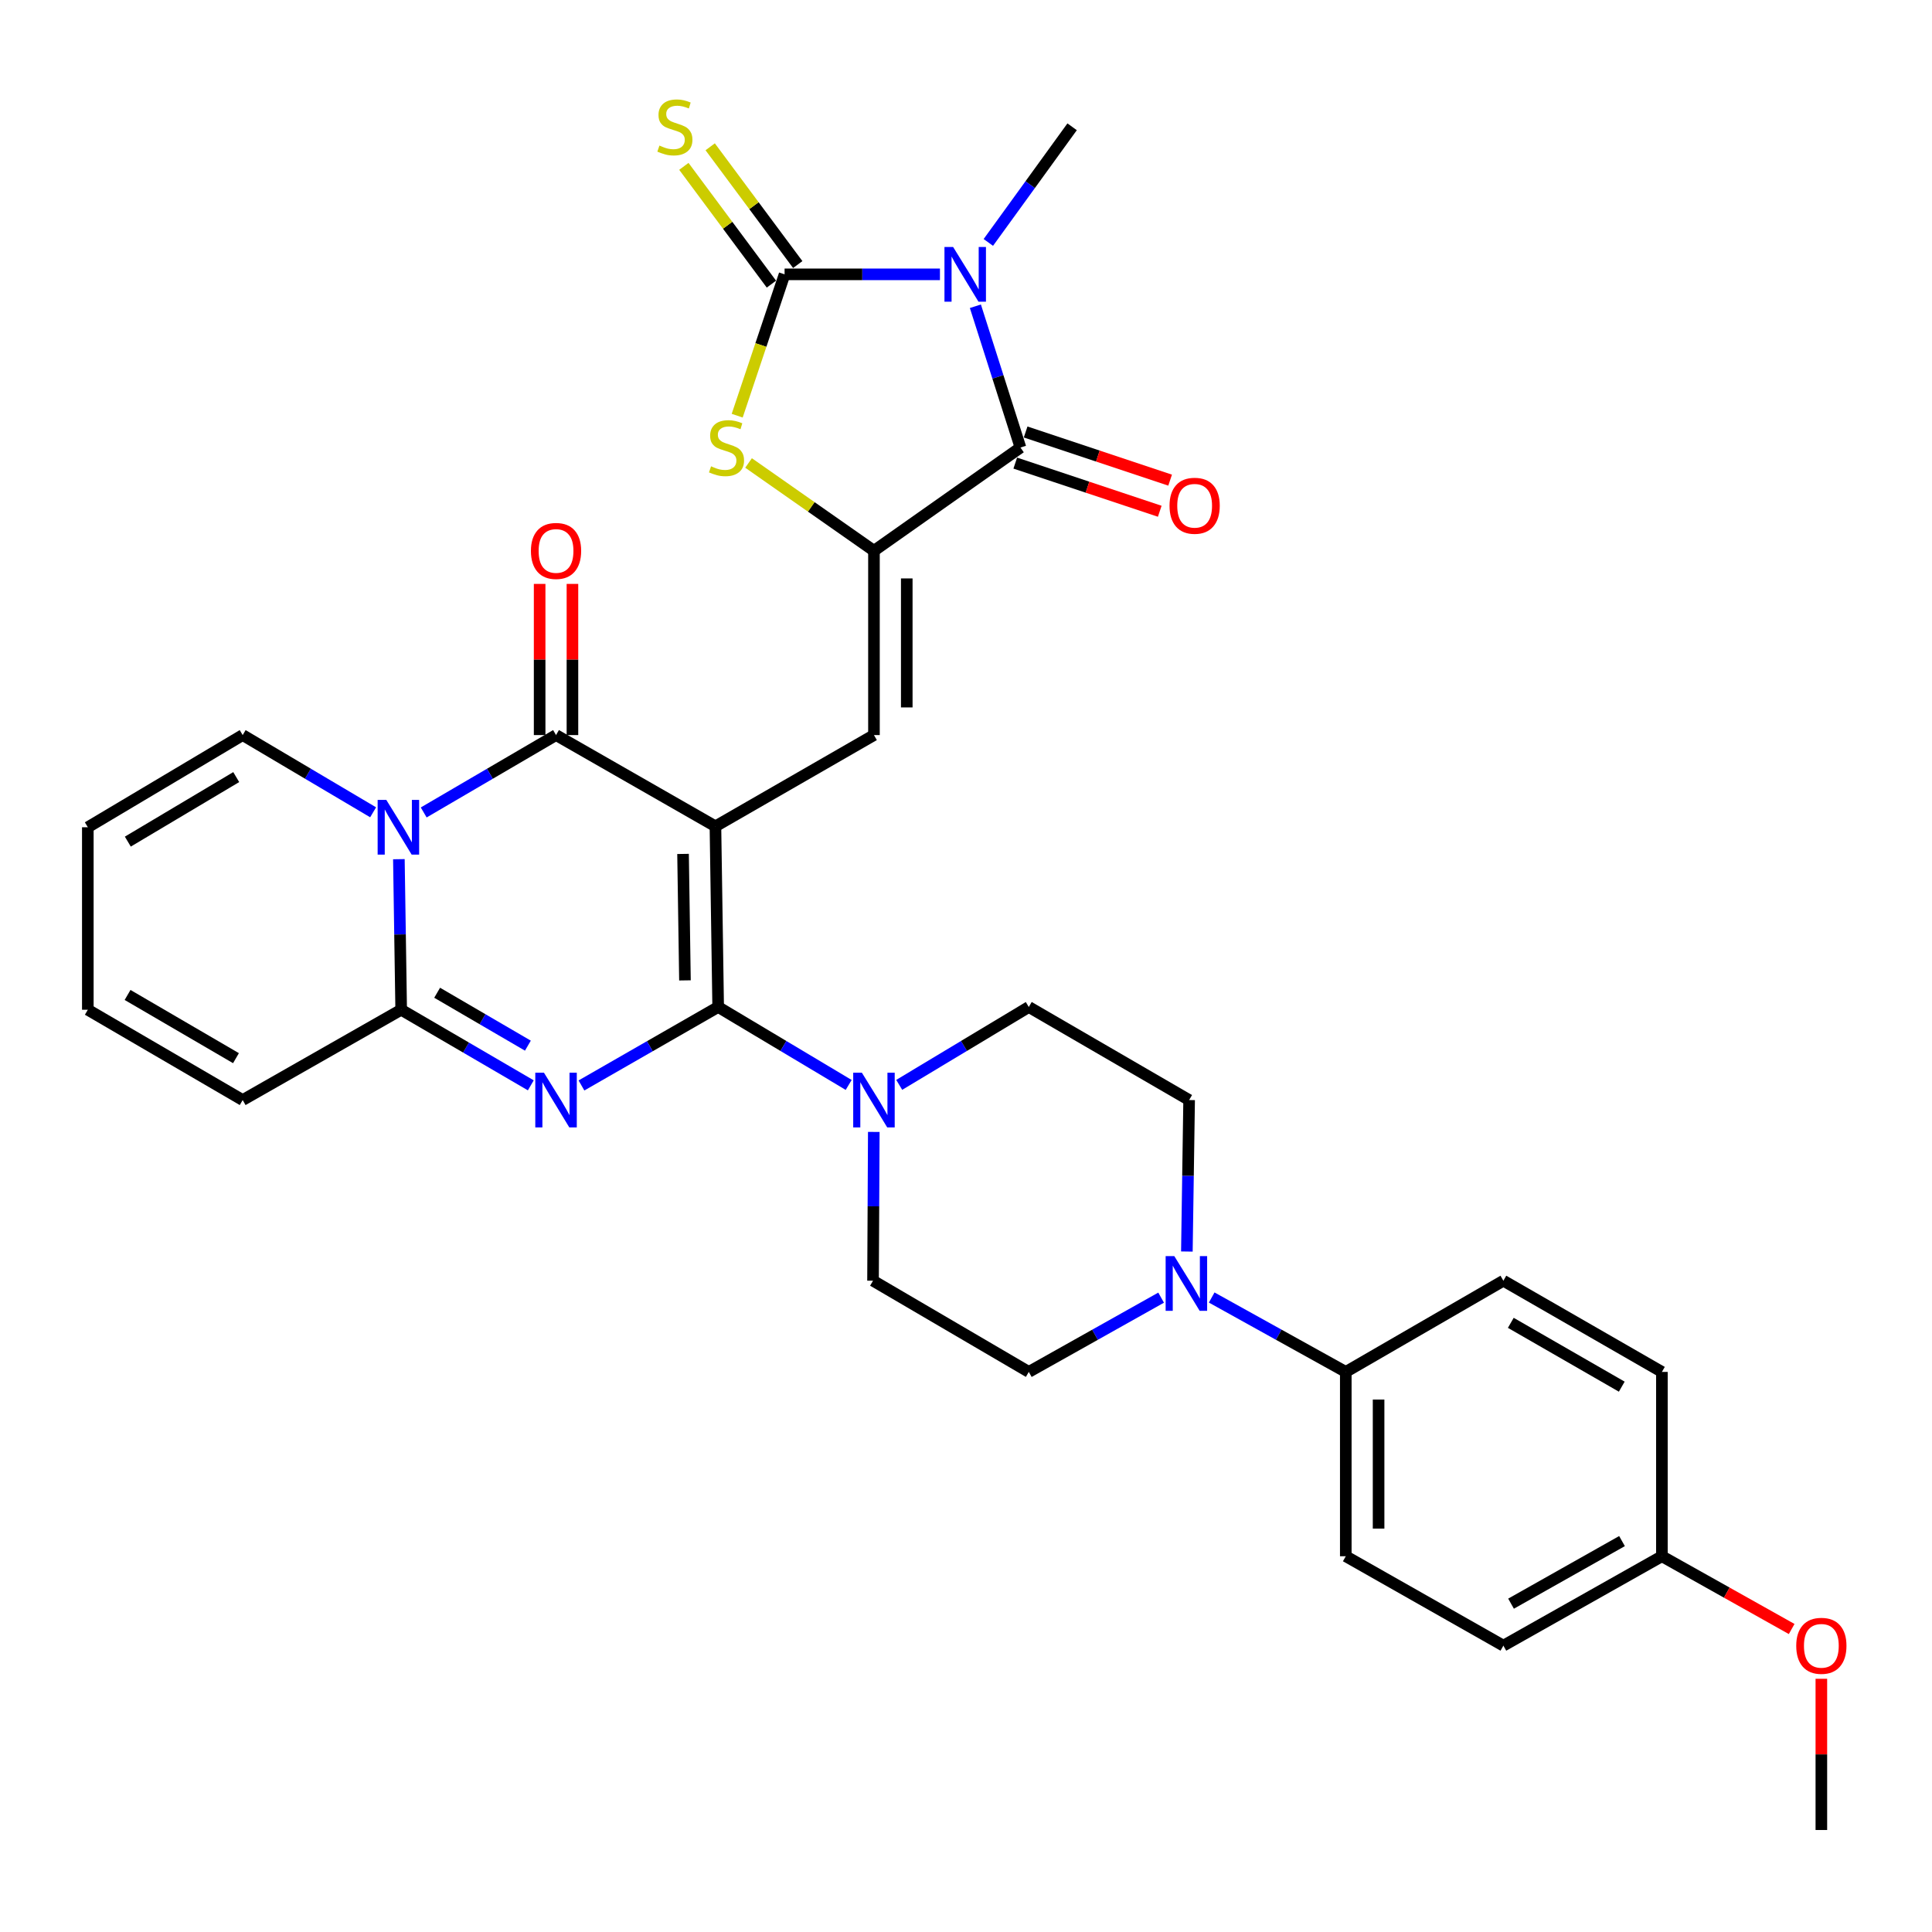 <?xml version='1.0' encoding='iso-8859-1'?>
<svg version='1.1' baseProfile='full'
              xmlns='http://www.w3.org/2000/svg'
                      xmlns:rdkit='http://www.rdkit.org/xml'
                      xmlns:xlink='http://www.w3.org/1999/xlink'
                  xml:space='preserve'
width='1000px' height='1000px' viewBox='0 0 1000 1000'>
<!-- END OF HEADER -->
<rect style='opacity:1.0;fill:#FFFFFF;stroke:none' width='1000' height='1000' x='0' y='0'> </rect>
<path class='bond-0' d='M 370.308,427.706 L 371.723,521.218' style='fill:none;fill-rule:evenodd;stroke:#000000;stroke-width:6px;stroke-linecap:butt;stroke-linejoin:miter;stroke-opacity:1' />
<path class='bond-0' d='M 353.543,441.99 L 354.533,507.448' style='fill:none;fill-rule:evenodd;stroke:#000000;stroke-width:6px;stroke-linecap:butt;stroke-linejoin:miter;stroke-opacity:1' />
<path class='bond-3' d='M 370.308,427.706 L 287.805,380.473' style='fill:none;fill-rule:evenodd;stroke:#000000;stroke-width:6px;stroke-linecap:butt;stroke-linejoin:miter;stroke-opacity:1' />
<path class='bond-9' d='M 370.308,427.706 L 452.359,380.473' style='fill:none;fill-rule:evenodd;stroke:#000000;stroke-width:6px;stroke-linecap:butt;stroke-linejoin:miter;stroke-opacity:1' />
<path class='bond-1' d='M 371.723,521.218 L 336.344,541.525' style='fill:none;fill-rule:evenodd;stroke:#000000;stroke-width:6px;stroke-linecap:butt;stroke-linejoin:miter;stroke-opacity:1' />
<path class='bond-1' d='M 336.344,541.525 L 300.964,561.831' style='fill:none;fill-rule:evenodd;stroke:#0000FF;stroke-width:6px;stroke-linecap:butt;stroke-linejoin:miter;stroke-opacity:1' />
<path class='bond-11' d='M 371.723,521.218 L 405.497,541.392' style='fill:none;fill-rule:evenodd;stroke:#000000;stroke-width:6px;stroke-linecap:butt;stroke-linejoin:miter;stroke-opacity:1' />
<path class='bond-11' d='M 405.497,541.392 L 439.271,561.566' style='fill:none;fill-rule:evenodd;stroke:#0000FF;stroke-width:6px;stroke-linecap:butt;stroke-linejoin:miter;stroke-opacity:1' />
<path class='bond-33' d='M 274.745,561.769 L 241.198,542.205' style='fill:none;fill-rule:evenodd;stroke:#0000FF;stroke-width:6px;stroke-linecap:butt;stroke-linejoin:miter;stroke-opacity:1' />
<path class='bond-33' d='M 241.198,542.205 L 207.65,522.642' style='fill:none;fill-rule:evenodd;stroke:#000000;stroke-width:6px;stroke-linecap:butt;stroke-linejoin:miter;stroke-opacity:1' />
<path class='bond-33' d='M 273.235,541.232 L 249.751,527.537' style='fill:none;fill-rule:evenodd;stroke:#0000FF;stroke-width:6px;stroke-linecap:butt;stroke-linejoin:miter;stroke-opacity:1' />
<path class='bond-33' d='M 249.751,527.537 L 226.268,513.843' style='fill:none;fill-rule:evenodd;stroke:#000000;stroke-width:6px;stroke-linecap:butt;stroke-linejoin:miter;stroke-opacity:1' />
<path class='bond-2' d='M 504.858,158.512 L 516.521,195.078' style='fill:none;fill-rule:evenodd;stroke:#0000FF;stroke-width:6px;stroke-linecap:butt;stroke-linejoin:miter;stroke-opacity:1' />
<path class='bond-2' d='M 516.521,195.078 L 528.184,231.645' style='fill:none;fill-rule:evenodd;stroke:#000000;stroke-width:6px;stroke-linecap:butt;stroke-linejoin:miter;stroke-opacity:1' />
<path class='bond-25' d='M 511.56,125.482 L 533.243,95.555' style='fill:none;fill-rule:evenodd;stroke:#0000FF;stroke-width:6px;stroke-linecap:butt;stroke-linejoin:miter;stroke-opacity:1' />
<path class='bond-25' d='M 533.243,95.555 L 554.927,65.628' style='fill:none;fill-rule:evenodd;stroke:#000000;stroke-width:6px;stroke-linecap:butt;stroke-linejoin:miter;stroke-opacity:1' />
<path class='bond-34' d='M 486.514,142 L 446.306,142' style='fill:none;fill-rule:evenodd;stroke:#0000FF;stroke-width:6px;stroke-linecap:butt;stroke-linejoin:miter;stroke-opacity:1' />
<path class='bond-34' d='M 446.306,142 L 406.098,142' style='fill:none;fill-rule:evenodd;stroke:#000000;stroke-width:6px;stroke-linecap:butt;stroke-linejoin:miter;stroke-opacity:1' />
<path class='bond-4' d='M 287.805,380.473 L 253.558,400.499' style='fill:none;fill-rule:evenodd;stroke:#000000;stroke-width:6px;stroke-linecap:butt;stroke-linejoin:miter;stroke-opacity:1' />
<path class='bond-4' d='M 253.558,400.499 L 219.31,420.525' style='fill:none;fill-rule:evenodd;stroke:#0000FF;stroke-width:6px;stroke-linecap:butt;stroke-linejoin:miter;stroke-opacity:1' />
<path class='bond-15' d='M 296.295,380.473 L 296.295,341.351' style='fill:none;fill-rule:evenodd;stroke:#000000;stroke-width:6px;stroke-linecap:butt;stroke-linejoin:miter;stroke-opacity:1' />
<path class='bond-15' d='M 296.295,341.351 L 296.295,302.229' style='fill:none;fill-rule:evenodd;stroke:#FF0000;stroke-width:6px;stroke-linecap:butt;stroke-linejoin:miter;stroke-opacity:1' />
<path class='bond-15' d='M 279.315,380.473 L 279.315,341.351' style='fill:none;fill-rule:evenodd;stroke:#000000;stroke-width:6px;stroke-linecap:butt;stroke-linejoin:miter;stroke-opacity:1' />
<path class='bond-15' d='M 279.315,341.351 L 279.315,302.229' style='fill:none;fill-rule:evenodd;stroke:#FF0000;stroke-width:6px;stroke-linecap:butt;stroke-linejoin:miter;stroke-opacity:1' />
<path class='bond-7' d='M 206.46,444.709 L 207.055,483.675' style='fill:none;fill-rule:evenodd;stroke:#0000FF;stroke-width:6px;stroke-linecap:butt;stroke-linejoin:miter;stroke-opacity:1' />
<path class='bond-7' d='M 207.055,483.675 L 207.65,522.642' style='fill:none;fill-rule:evenodd;stroke:#000000;stroke-width:6px;stroke-linecap:butt;stroke-linejoin:miter;stroke-opacity:1' />
<path class='bond-14' d='M 193.126,420.443 L 159.367,400.458' style='fill:none;fill-rule:evenodd;stroke:#0000FF;stroke-width:6px;stroke-linecap:butt;stroke-linejoin:miter;stroke-opacity:1' />
<path class='bond-14' d='M 159.367,400.458 L 125.609,380.473' style='fill:none;fill-rule:evenodd;stroke:#000000;stroke-width:6px;stroke-linecap:butt;stroke-linejoin:miter;stroke-opacity:1' />
<path class='bond-5' d='M 406.098,142 L 393.834,178.58' style='fill:none;fill-rule:evenodd;stroke:#000000;stroke-width:6px;stroke-linecap:butt;stroke-linejoin:miter;stroke-opacity:1' />
<path class='bond-5' d='M 393.834,178.58 L 381.57,215.161' style='fill:none;fill-rule:evenodd;stroke:#CCCC00;stroke-width:6px;stroke-linecap:butt;stroke-linejoin:miter;stroke-opacity:1' />
<path class='bond-13' d='M 412.912,136.935 L 390.252,106.455' style='fill:none;fill-rule:evenodd;stroke:#000000;stroke-width:6px;stroke-linecap:butt;stroke-linejoin:miter;stroke-opacity:1' />
<path class='bond-13' d='M 390.252,106.455 L 367.592,75.976' style='fill:none;fill-rule:evenodd;stroke:#CCCC00;stroke-width:6px;stroke-linecap:butt;stroke-linejoin:miter;stroke-opacity:1' />
<path class='bond-13' d='M 399.285,147.065 L 376.625,116.586' style='fill:none;fill-rule:evenodd;stroke:#000000;stroke-width:6px;stroke-linecap:butt;stroke-linejoin:miter;stroke-opacity:1' />
<path class='bond-13' d='M 376.625,116.586 L 353.965,86.107' style='fill:none;fill-rule:evenodd;stroke:#CCCC00;stroke-width:6px;stroke-linecap:butt;stroke-linejoin:miter;stroke-opacity:1' />
<path class='bond-6' d='M 452.359,285.084 L 452.359,380.473' style='fill:none;fill-rule:evenodd;stroke:#000000;stroke-width:6px;stroke-linecap:butt;stroke-linejoin:miter;stroke-opacity:1' />
<path class='bond-6' d='M 469.339,299.392 L 469.339,366.165' style='fill:none;fill-rule:evenodd;stroke:#000000;stroke-width:6px;stroke-linecap:butt;stroke-linejoin:miter;stroke-opacity:1' />
<path class='bond-8' d='M 452.359,285.084 L 528.184,231.645' style='fill:none;fill-rule:evenodd;stroke:#000000;stroke-width:6px;stroke-linecap:butt;stroke-linejoin:miter;stroke-opacity:1' />
<path class='bond-10' d='M 452.359,285.084 L 419.906,262.359' style='fill:none;fill-rule:evenodd;stroke:#000000;stroke-width:6px;stroke-linecap:butt;stroke-linejoin:miter;stroke-opacity:1' />
<path class='bond-10' d='M 419.906,262.359 L 387.453,239.634' style='fill:none;fill-rule:evenodd;stroke:#CCCC00;stroke-width:6px;stroke-linecap:butt;stroke-linejoin:miter;stroke-opacity:1' />
<path class='bond-16' d='M 207.65,522.642 L 125.609,569.384' style='fill:none;fill-rule:evenodd;stroke:#000000;stroke-width:6px;stroke-linecap:butt;stroke-linejoin:miter;stroke-opacity:1' />
<path class='bond-18' d='M 525.499,239.699 L 562.893,252.163' style='fill:none;fill-rule:evenodd;stroke:#000000;stroke-width:6px;stroke-linecap:butt;stroke-linejoin:miter;stroke-opacity:1' />
<path class='bond-18' d='M 562.893,252.163 L 600.286,264.628' style='fill:none;fill-rule:evenodd;stroke:#FF0000;stroke-width:6px;stroke-linecap:butt;stroke-linejoin:miter;stroke-opacity:1' />
<path class='bond-18' d='M 530.869,223.59 L 568.262,236.055' style='fill:none;fill-rule:evenodd;stroke:#000000;stroke-width:6px;stroke-linecap:butt;stroke-linejoin:miter;stroke-opacity:1' />
<path class='bond-18' d='M 568.262,236.055 L 605.656,248.519' style='fill:none;fill-rule:evenodd;stroke:#FF0000;stroke-width:6px;stroke-linecap:butt;stroke-linejoin:miter;stroke-opacity:1' />
<path class='bond-19' d='M 465.437,561.525 L 498.97,541.371' style='fill:none;fill-rule:evenodd;stroke:#0000FF;stroke-width:6px;stroke-linecap:butt;stroke-linejoin:miter;stroke-opacity:1' />
<path class='bond-19' d='M 498.97,541.371 L 532.504,521.218' style='fill:none;fill-rule:evenodd;stroke:#000000;stroke-width:6px;stroke-linecap:butt;stroke-linejoin:miter;stroke-opacity:1' />
<path class='bond-20' d='M 452.274,585.882 L 452.076,624.389' style='fill:none;fill-rule:evenodd;stroke:#0000FF;stroke-width:6px;stroke-linecap:butt;stroke-linejoin:miter;stroke-opacity:1' />
<path class='bond-20' d='M 452.076,624.389 L 451.878,662.896' style='fill:none;fill-rule:evenodd;stroke:#000000;stroke-width:6px;stroke-linecap:butt;stroke-linejoin:miter;stroke-opacity:1' />
<path class='bond-12' d='M 600.995,671.661 L 566.75,690.881' style='fill:none;fill-rule:evenodd;stroke:#0000FF;stroke-width:6px;stroke-linecap:butt;stroke-linejoin:miter;stroke-opacity:1' />
<path class='bond-12' d='M 566.75,690.881 L 532.504,710.1' style='fill:none;fill-rule:evenodd;stroke:#000000;stroke-width:6px;stroke-linecap:butt;stroke-linejoin:miter;stroke-opacity:1' />
<path class='bond-17' d='M 627.173,671.589 L 661.875,690.845' style='fill:none;fill-rule:evenodd;stroke:#0000FF;stroke-width:6px;stroke-linecap:butt;stroke-linejoin:miter;stroke-opacity:1' />
<path class='bond-17' d='M 661.875,690.845 L 696.577,710.1' style='fill:none;fill-rule:evenodd;stroke:#000000;stroke-width:6px;stroke-linecap:butt;stroke-linejoin:miter;stroke-opacity:1' />
<path class='bond-35' d='M 614.32,647.787 L 614.904,608.586' style='fill:none;fill-rule:evenodd;stroke:#0000FF;stroke-width:6px;stroke-linecap:butt;stroke-linejoin:miter;stroke-opacity:1' />
<path class='bond-35' d='M 614.904,608.586 L 615.489,569.384' style='fill:none;fill-rule:evenodd;stroke:#000000;stroke-width:6px;stroke-linecap:butt;stroke-linejoin:miter;stroke-opacity:1' />
<path class='bond-23' d='M 125.609,380.473 L 45.455,428.187' style='fill:none;fill-rule:evenodd;stroke:#000000;stroke-width:6px;stroke-linecap:butt;stroke-linejoin:miter;stroke-opacity:1' />
<path class='bond-23' d='M 122.271,402.221 L 66.163,435.62' style='fill:none;fill-rule:evenodd;stroke:#000000;stroke-width:6px;stroke-linecap:butt;stroke-linejoin:miter;stroke-opacity:1' />
<path class='bond-36' d='M 125.609,569.384 L 45.455,522.642' style='fill:none;fill-rule:evenodd;stroke:#000000;stroke-width:6px;stroke-linecap:butt;stroke-linejoin:miter;stroke-opacity:1' />
<path class='bond-36' d='M 122.14,547.705 L 66.031,514.986' style='fill:none;fill-rule:evenodd;stroke:#000000;stroke-width:6px;stroke-linecap:butt;stroke-linejoin:miter;stroke-opacity:1' />
<path class='bond-26' d='M 696.577,710.1 L 696.577,805.509' style='fill:none;fill-rule:evenodd;stroke:#000000;stroke-width:6px;stroke-linecap:butt;stroke-linejoin:miter;stroke-opacity:1' />
<path class='bond-26' d='M 713.557,724.412 L 713.557,791.197' style='fill:none;fill-rule:evenodd;stroke:#000000;stroke-width:6px;stroke-linecap:butt;stroke-linejoin:miter;stroke-opacity:1' />
<path class='bond-27' d='M 696.577,710.1 L 778.147,662.896' style='fill:none;fill-rule:evenodd;stroke:#000000;stroke-width:6px;stroke-linecap:butt;stroke-linejoin:miter;stroke-opacity:1' />
<path class='bond-22' d='M 532.504,521.218 L 615.489,569.384' style='fill:none;fill-rule:evenodd;stroke:#000000;stroke-width:6px;stroke-linecap:butt;stroke-linejoin:miter;stroke-opacity:1' />
<path class='bond-21' d='M 451.878,662.896 L 532.504,710.1' style='fill:none;fill-rule:evenodd;stroke:#000000;stroke-width:6px;stroke-linecap:butt;stroke-linejoin:miter;stroke-opacity:1' />
<path class='bond-24' d='M 45.455,428.187 L 45.455,522.642' style='fill:none;fill-rule:evenodd;stroke:#000000;stroke-width:6px;stroke-linecap:butt;stroke-linejoin:miter;stroke-opacity:1' />
<path class='bond-30' d='M 696.577,805.509 L 778.147,851.788' style='fill:none;fill-rule:evenodd;stroke:#000000;stroke-width:6px;stroke-linecap:butt;stroke-linejoin:miter;stroke-opacity:1' />
<path class='bond-29' d='M 778.147,662.896 L 860.197,710.1' style='fill:none;fill-rule:evenodd;stroke:#000000;stroke-width:6px;stroke-linecap:butt;stroke-linejoin:miter;stroke-opacity:1' />
<path class='bond-29' d='M 781.987,684.695 L 839.423,717.738' style='fill:none;fill-rule:evenodd;stroke:#000000;stroke-width:6px;stroke-linecap:butt;stroke-linejoin:miter;stroke-opacity:1' />
<path class='bond-28' d='M 860.197,805.509 L 860.197,710.1' style='fill:none;fill-rule:evenodd;stroke:#000000;stroke-width:6px;stroke-linecap:butt;stroke-linejoin:miter;stroke-opacity:1' />
<path class='bond-31' d='M 860.197,805.509 L 893.781,824.34' style='fill:none;fill-rule:evenodd;stroke:#000000;stroke-width:6px;stroke-linecap:butt;stroke-linejoin:miter;stroke-opacity:1' />
<path class='bond-31' d='M 893.781,824.34 L 927.364,843.172' style='fill:none;fill-rule:evenodd;stroke:#FF0000;stroke-width:6px;stroke-linecap:butt;stroke-linejoin:miter;stroke-opacity:1' />
<path class='bond-37' d='M 860.197,805.509 L 778.147,851.788' style='fill:none;fill-rule:evenodd;stroke:#000000;stroke-width:6px;stroke-linecap:butt;stroke-linejoin:miter;stroke-opacity:1' />
<path class='bond-37' d='M 839.548,797.661 L 782.113,830.057' style='fill:none;fill-rule:evenodd;stroke:#000000;stroke-width:6px;stroke-linecap:butt;stroke-linejoin:miter;stroke-opacity:1' />
<path class='bond-32' d='M 942.729,868.934 L 942.729,908.07' style='fill:none;fill-rule:evenodd;stroke:#FF0000;stroke-width:6px;stroke-linecap:butt;stroke-linejoin:miter;stroke-opacity:1' />
<path class='bond-32' d='M 942.729,908.07 L 942.729,947.206' style='fill:none;fill-rule:evenodd;stroke:#000000;stroke-width:6px;stroke-linecap:butt;stroke-linejoin:miter;stroke-opacity:1' />
<path  class='atom-2' d='M 281.545 555.224
L 290.825 570.224
Q 291.745 571.704, 293.225 574.384
Q 294.705 577.064, 294.785 577.224
L 294.785 555.224
L 298.545 555.224
L 298.545 583.544
L 294.665 583.544
L 284.705 567.144
Q 283.545 565.224, 282.305 563.024
Q 281.105 560.824, 280.745 560.144
L 280.745 583.544
L 277.065 583.544
L 277.065 555.224
L 281.545 555.224
' fill='#0000FF'/>
<path  class='atom-3' d='M 493.331 127.84
L 502.611 142.84
Q 503.531 144.32, 505.011 147
Q 506.491 149.68, 506.571 149.84
L 506.571 127.84
L 510.331 127.84
L 510.331 156.16
L 506.451 156.16
L 496.491 139.76
Q 495.331 137.84, 494.091 135.64
Q 492.891 133.44, 492.531 132.76
L 492.531 156.16
L 488.851 156.16
L 488.851 127.84
L 493.331 127.84
' fill='#0000FF'/>
<path  class='atom-5' d='M 199.947 414.027
L 209.227 429.027
Q 210.147 430.507, 211.627 433.187
Q 213.107 435.867, 213.187 436.027
L 213.187 414.027
L 216.947 414.027
L 216.947 442.347
L 213.067 442.347
L 203.107 425.947
Q 201.947 424.027, 200.707 421.827
Q 199.507 419.627, 199.147 418.947
L 199.147 442.347
L 195.467 442.347
L 195.467 414.027
L 199.947 414.027
' fill='#0000FF'/>
<path  class='atom-11' d='M 368.044 241.365
Q 368.364 241.485, 369.684 242.045
Q 371.004 242.605, 372.444 242.965
Q 373.924 243.285, 375.364 243.285
Q 378.044 243.285, 379.604 242.005
Q 381.164 240.685, 381.164 238.405
Q 381.164 236.845, 380.364 235.885
Q 379.604 234.925, 378.404 234.405
Q 377.204 233.885, 375.204 233.285
Q 372.684 232.525, 371.164 231.805
Q 369.684 231.085, 368.604 229.565
Q 367.564 228.045, 367.564 225.485
Q 367.564 221.925, 369.964 219.725
Q 372.404 217.525, 377.204 217.525
Q 380.484 217.525, 384.204 219.085
L 383.284 222.165
Q 379.884 220.765, 377.324 220.765
Q 374.564 220.765, 373.044 221.925
Q 371.524 223.045, 371.564 225.005
Q 371.564 226.525, 372.324 227.445
Q 373.124 228.365, 374.244 228.885
Q 375.404 229.405, 377.324 230.005
Q 379.884 230.805, 381.404 231.605
Q 382.924 232.405, 384.004 234.045
Q 385.124 235.645, 385.124 238.405
Q 385.124 242.325, 382.484 244.445
Q 379.884 246.525, 375.524 246.525
Q 373.004 246.525, 371.084 245.965
Q 369.204 245.445, 366.964 244.525
L 368.044 241.365
' fill='#CCCC00'/>
<path  class='atom-12' d='M 446.099 555.224
L 455.379 570.224
Q 456.299 571.704, 457.779 574.384
Q 459.259 577.064, 459.339 577.224
L 459.339 555.224
L 463.099 555.224
L 463.099 583.544
L 459.219 583.544
L 449.259 567.144
Q 448.099 565.224, 446.859 563.024
Q 445.659 560.824, 445.299 560.144
L 445.299 583.544
L 441.619 583.544
L 441.619 555.224
L 446.099 555.224
' fill='#0000FF'/>
<path  class='atom-13' d='M 607.814 650.161
L 617.094 665.161
Q 618.014 666.641, 619.494 669.321
Q 620.974 672.001, 621.054 672.161
L 621.054 650.161
L 624.814 650.161
L 624.814 678.481
L 620.934 678.481
L 610.974 662.081
Q 609.814 660.161, 608.574 657.961
Q 607.374 655.761, 607.014 655.081
L 607.014 678.481
L 603.334 678.481
L 603.334 650.161
L 607.814 650.161
' fill='#0000FF'/>
<path  class='atom-14' d='M 341.319 75.348
Q 341.639 75.468, 342.959 76.028
Q 344.279 76.588, 345.719 76.948
Q 347.199 77.268, 348.639 77.268
Q 351.319 77.268, 352.879 75.988
Q 354.439 74.668, 354.439 72.388
Q 354.439 70.828, 353.639 69.868
Q 352.879 68.908, 351.679 68.388
Q 350.479 67.868, 348.479 67.268
Q 345.959 66.508, 344.439 65.788
Q 342.959 65.068, 341.879 63.548
Q 340.839 62.028, 340.839 59.468
Q 340.839 55.908, 343.239 53.708
Q 345.679 51.508, 350.479 51.508
Q 353.759 51.508, 357.479 53.068
L 356.559 56.148
Q 353.159 54.748, 350.599 54.748
Q 347.839 54.748, 346.319 55.908
Q 344.799 57.028, 344.839 58.988
Q 344.839 60.508, 345.599 61.428
Q 346.399 62.348, 347.519 62.868
Q 348.679 63.388, 350.599 63.988
Q 353.159 64.788, 354.679 65.588
Q 356.199 66.388, 357.279 68.028
Q 358.399 69.628, 358.399 72.388
Q 358.399 76.308, 355.759 78.428
Q 353.159 80.508, 348.799 80.508
Q 346.279 80.508, 344.359 79.948
Q 342.479 79.428, 340.239 78.508
L 341.319 75.348
' fill='#CCCC00'/>
<path  class='atom-16' d='M 274.805 285.164
Q 274.805 278.364, 278.165 274.564
Q 281.525 270.764, 287.805 270.764
Q 294.085 270.764, 297.445 274.564
Q 300.805 278.364, 300.805 285.164
Q 300.805 292.044, 297.405 295.964
Q 294.005 299.844, 287.805 299.844
Q 281.565 299.844, 278.165 295.964
Q 274.805 292.084, 274.805 285.164
M 287.805 296.644
Q 292.125 296.644, 294.445 293.764
Q 296.805 290.844, 296.805 285.164
Q 296.805 279.604, 294.445 276.804
Q 292.125 273.964, 287.805 273.964
Q 283.485 273.964, 281.125 276.764
Q 278.805 279.564, 278.805 285.164
Q 278.805 290.884, 281.125 293.764
Q 283.485 296.644, 287.805 296.644
' fill='#FF0000'/>
<path  class='atom-19' d='M 605.347 261.779
Q 605.347 254.979, 608.707 251.179
Q 612.067 247.379, 618.347 247.379
Q 624.627 247.379, 627.987 251.179
Q 631.347 254.979, 631.347 261.779
Q 631.347 268.659, 627.947 272.579
Q 624.547 276.459, 618.347 276.459
Q 612.107 276.459, 608.707 272.579
Q 605.347 268.699, 605.347 261.779
M 618.347 273.259
Q 622.667 273.259, 624.987 270.379
Q 627.347 267.459, 627.347 261.779
Q 627.347 256.219, 624.987 253.419
Q 622.667 250.579, 618.347 250.579
Q 614.027 250.579, 611.667 253.379
Q 609.347 256.179, 609.347 261.779
Q 609.347 267.499, 611.667 270.379
Q 614.027 273.259, 618.347 273.259
' fill='#FF0000'/>
<path  class='atom-32' d='M 929.729 851.868
Q 929.729 845.068, 933.089 841.268
Q 936.449 837.468, 942.729 837.468
Q 949.009 837.468, 952.369 841.268
Q 955.729 845.068, 955.729 851.868
Q 955.729 858.748, 952.329 862.668
Q 948.929 866.548, 942.729 866.548
Q 936.489 866.548, 933.089 862.668
Q 929.729 858.788, 929.729 851.868
M 942.729 863.348
Q 947.049 863.348, 949.369 860.468
Q 951.729 857.548, 951.729 851.868
Q 951.729 846.308, 949.369 843.508
Q 947.049 840.668, 942.729 840.668
Q 938.409 840.668, 936.049 843.468
Q 933.729 846.268, 933.729 851.868
Q 933.729 857.588, 936.049 860.468
Q 938.409 863.348, 942.729 863.348
' fill='#FF0000'/>
</svg>

